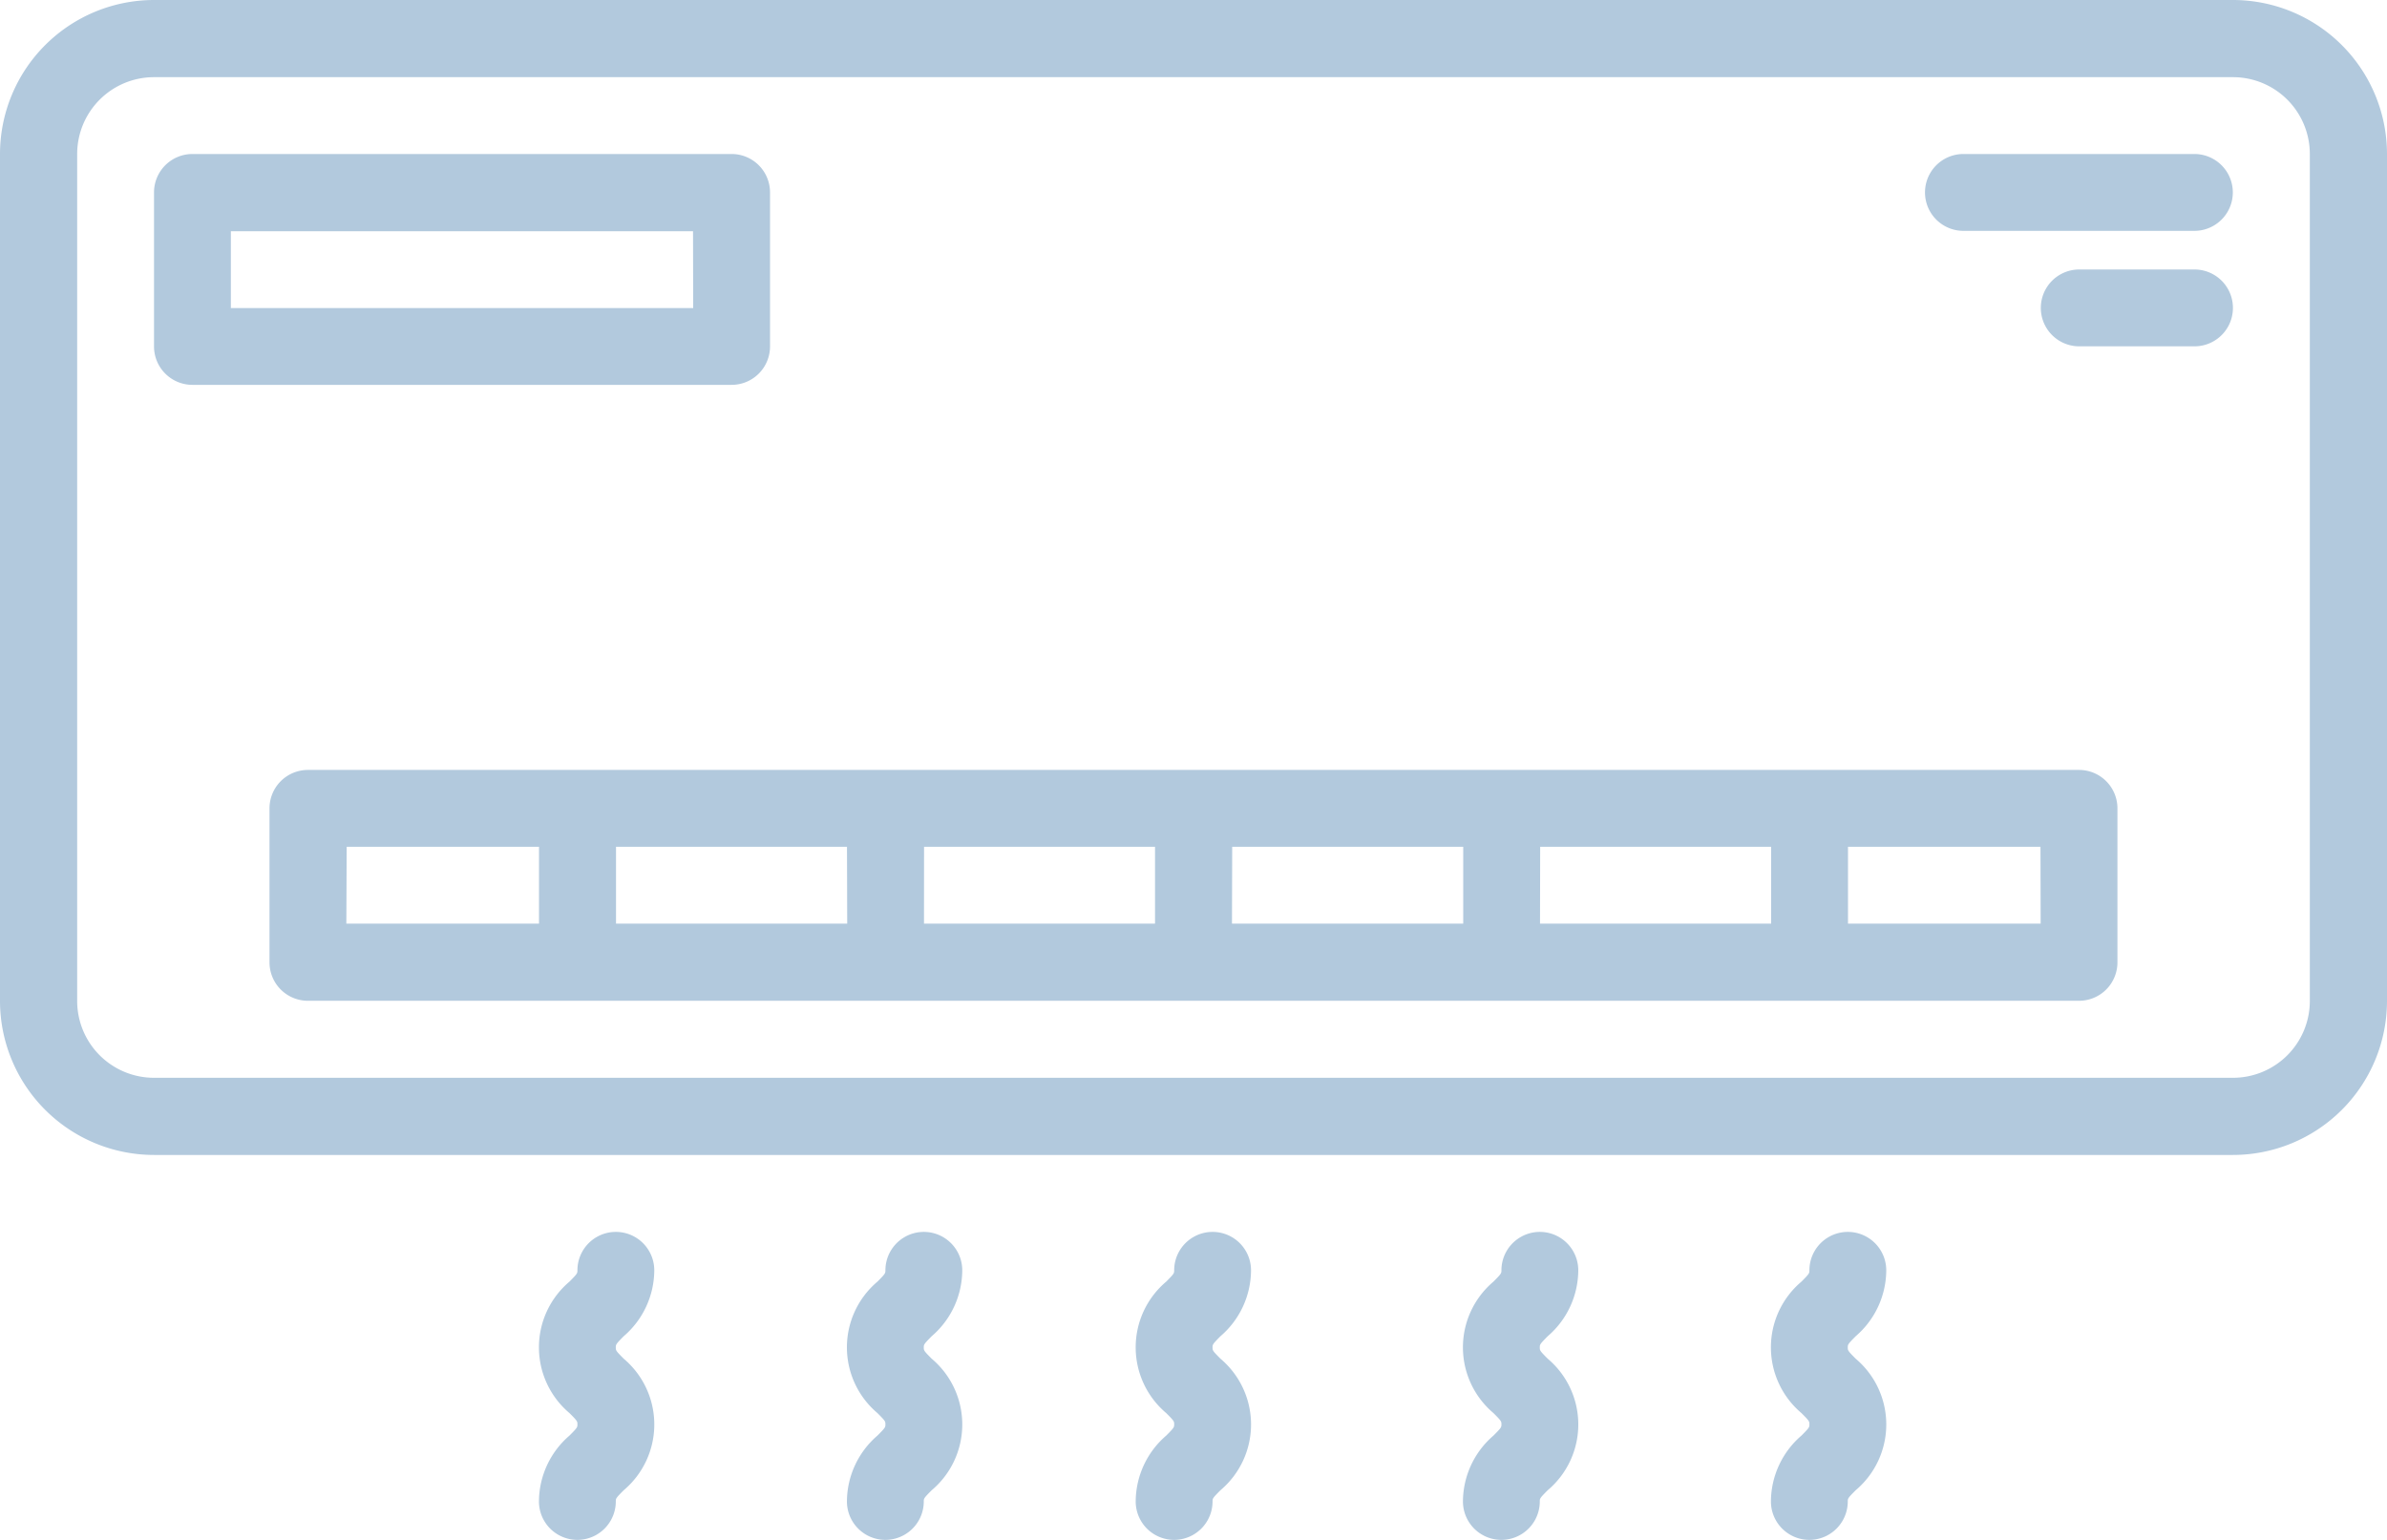 <svg xmlns="http://www.w3.org/2000/svg" width="43.488" height="28.057" viewBox="0 0 43.488 28.057">
  <g id="air-conditioner" transform="translate(-8 -96)">
    <path id="Path_2149" data-name="Path 2149" d="M48.682,96H10.806A2.808,2.808,0,0,0,8,98.806v15.431a2.808,2.808,0,0,0,2.806,2.806H48.682a2.808,2.808,0,0,0,2.806-2.806V98.806A2.808,2.808,0,0,0,48.682,96Zm1.4,18.237a1.4,1.4,0,0,1-1.4,1.4H10.806a1.4,1.4,0,0,1-1.4-1.4V98.806a1.4,1.4,0,0,1,1.4-1.4H48.682a1.4,1.4,0,0,1,1.4,1.4Z" fill="#b2c9dd"/>
    <path id="Path_2150" data-name="Path 2150" d="M96.967,256H64.7a.7.7,0,0,0-.7.7v2.806a.7.7,0,0,0,.7.7H96.967a.7.7,0,0,0,.7-.7V256.7A.7.7,0,0,0,96.967,256Zm-21.042,1.4h4.208v1.4H75.924Zm-1.4,1.4H70.313v-1.4h4.208Zm7.014-1.4h4.209v1.4H81.535Zm5.611,0h4.208v1.4H87.147Zm-21.744,0H68.91v1.4H65.4Zm30.862,1.4H92.758v-1.4h3.507Z" transform="translate(-51.09 -145.972)" fill="#b2c9dd"/>
    <path id="Path_2151" data-name="Path 2151" d="M51.223,131.507V128.7a.7.7,0,0,0-.7-.7H40.7a.7.7,0,0,0-.7.7v2.806a.7.7,0,0,0,.7.7h9.82A.7.7,0,0,0,51.223,131.507Zm-1.4-.7H41.4v-1.4H49.82Z" transform="translate(-29.194 -29.194)" fill="#b2c9dd"/>
    <path id="Path_2152" data-name="Path 2152" d="M412.91,128H408.7a.7.7,0,0,0,0,1.4h4.208a.7.7,0,0,0,0-1.4Z" transform="translate(-364.929 -29.194)" fill="#b2c9dd"/>
    <path id="Path_2153" data-name="Path 2153" d="M434.806,152h-2.1a.7.7,0,0,0,0,1.4h2.1a.7.7,0,0,0,0-1.4Z" transform="translate(-386.825 -51.09)" fill="#b2c9dd"/>
    <path id="Path_2154" data-name="Path 2154" d="M246.1,352.7a.7.7,0,0,0-1.4,0c0,.053,0,.06-.145.206a1.567,1.567,0,0,0,0,2.395c.145.145.145.152.145.205s0,.06-.145.205a1.592,1.592,0,0,0-.556,1.2.7.7,0,0,0,1.4,0c0-.053,0-.06.145-.205a1.567,1.567,0,0,0,0-2.395c-.145-.145-.145-.152-.145-.205s0-.06.145-.206A1.592,1.592,0,0,0,246.1,352.7Z" transform="translate(-215.308 -233.555)" fill="#b2c9dd"/>
    <path id="Path_2155" data-name="Path 2155" d="M186.1,352.7a.7.7,0,0,0-1.4,0c0,.053,0,.06-.145.206a1.567,1.567,0,0,0,0,2.395c.145.145.145.152.145.205s0,.06-.145.205a1.592,1.592,0,0,0-.556,1.2.7.7,0,0,0,1.4,0c0-.053,0-.06.145-.205a1.567,1.567,0,0,0,0-2.395c-.145-.145-.145-.152-.145-.205s0-.06.145-.206A1.592,1.592,0,0,0,186.1,352.7Z" transform="translate(-160.569 -233.555)" fill="#b2c9dd"/>
    <path id="Path_2156" data-name="Path 2156" d="M122.1,352.7a.7.7,0,0,0-1.4,0c0,.053,0,.06-.145.206a1.567,1.567,0,0,0,0,2.395c.145.145.145.152.145.205s0,.06-.145.205a1.592,1.592,0,0,0-.556,1.2.7.7,0,0,0,1.4,0c0-.053,0-.06.145-.205a1.567,1.567,0,0,0,0-2.395c-.145-.145-.145-.152-.145-.205s0-.06.145-.206A1.592,1.592,0,0,0,122.1,352.7Z" transform="translate(-102.18 -233.555)" fill="#b2c9dd"/>
    <path id="Path_2157" data-name="Path 2157" d="M378.1,352.7a.7.7,0,0,0-1.4,0c0,.053,0,.06-.145.206a1.567,1.567,0,0,0,0,2.395c.145.145.145.152.145.205s0,.06-.145.205a1.592,1.592,0,0,0-.556,1.2.7.7,0,0,0,1.4,0c0-.053,0-.06.145-.205a1.567,1.567,0,0,0,0-2.395c-.145-.145-.145-.152-.145-.205s0-.06.145-.206A1.592,1.592,0,0,0,378.1,352.7Z" transform="translate(-335.735 -233.555)" fill="#b2c9dd"/>
    <path id="Path_2158" data-name="Path 2158" d="M314.1,352.7a.7.7,0,0,0-1.4,0c0,.053,0,.06-.145.206a1.567,1.567,0,0,0,0,2.395c.145.145.145.152.145.205s0,.06-.145.205a1.592,1.592,0,0,0-.556,1.2.7.7,0,0,0,1.4,0c0-.053,0-.06.145-.205a1.567,1.567,0,0,0,0-2.395c-.145-.145-.145-.152-.145-.205s0-.06.145-.206A1.592,1.592,0,0,0,314.1,352.7Z" transform="translate(-277.346 -233.555)" fill="#b2c9dd"/>
  </g>
</svg>
